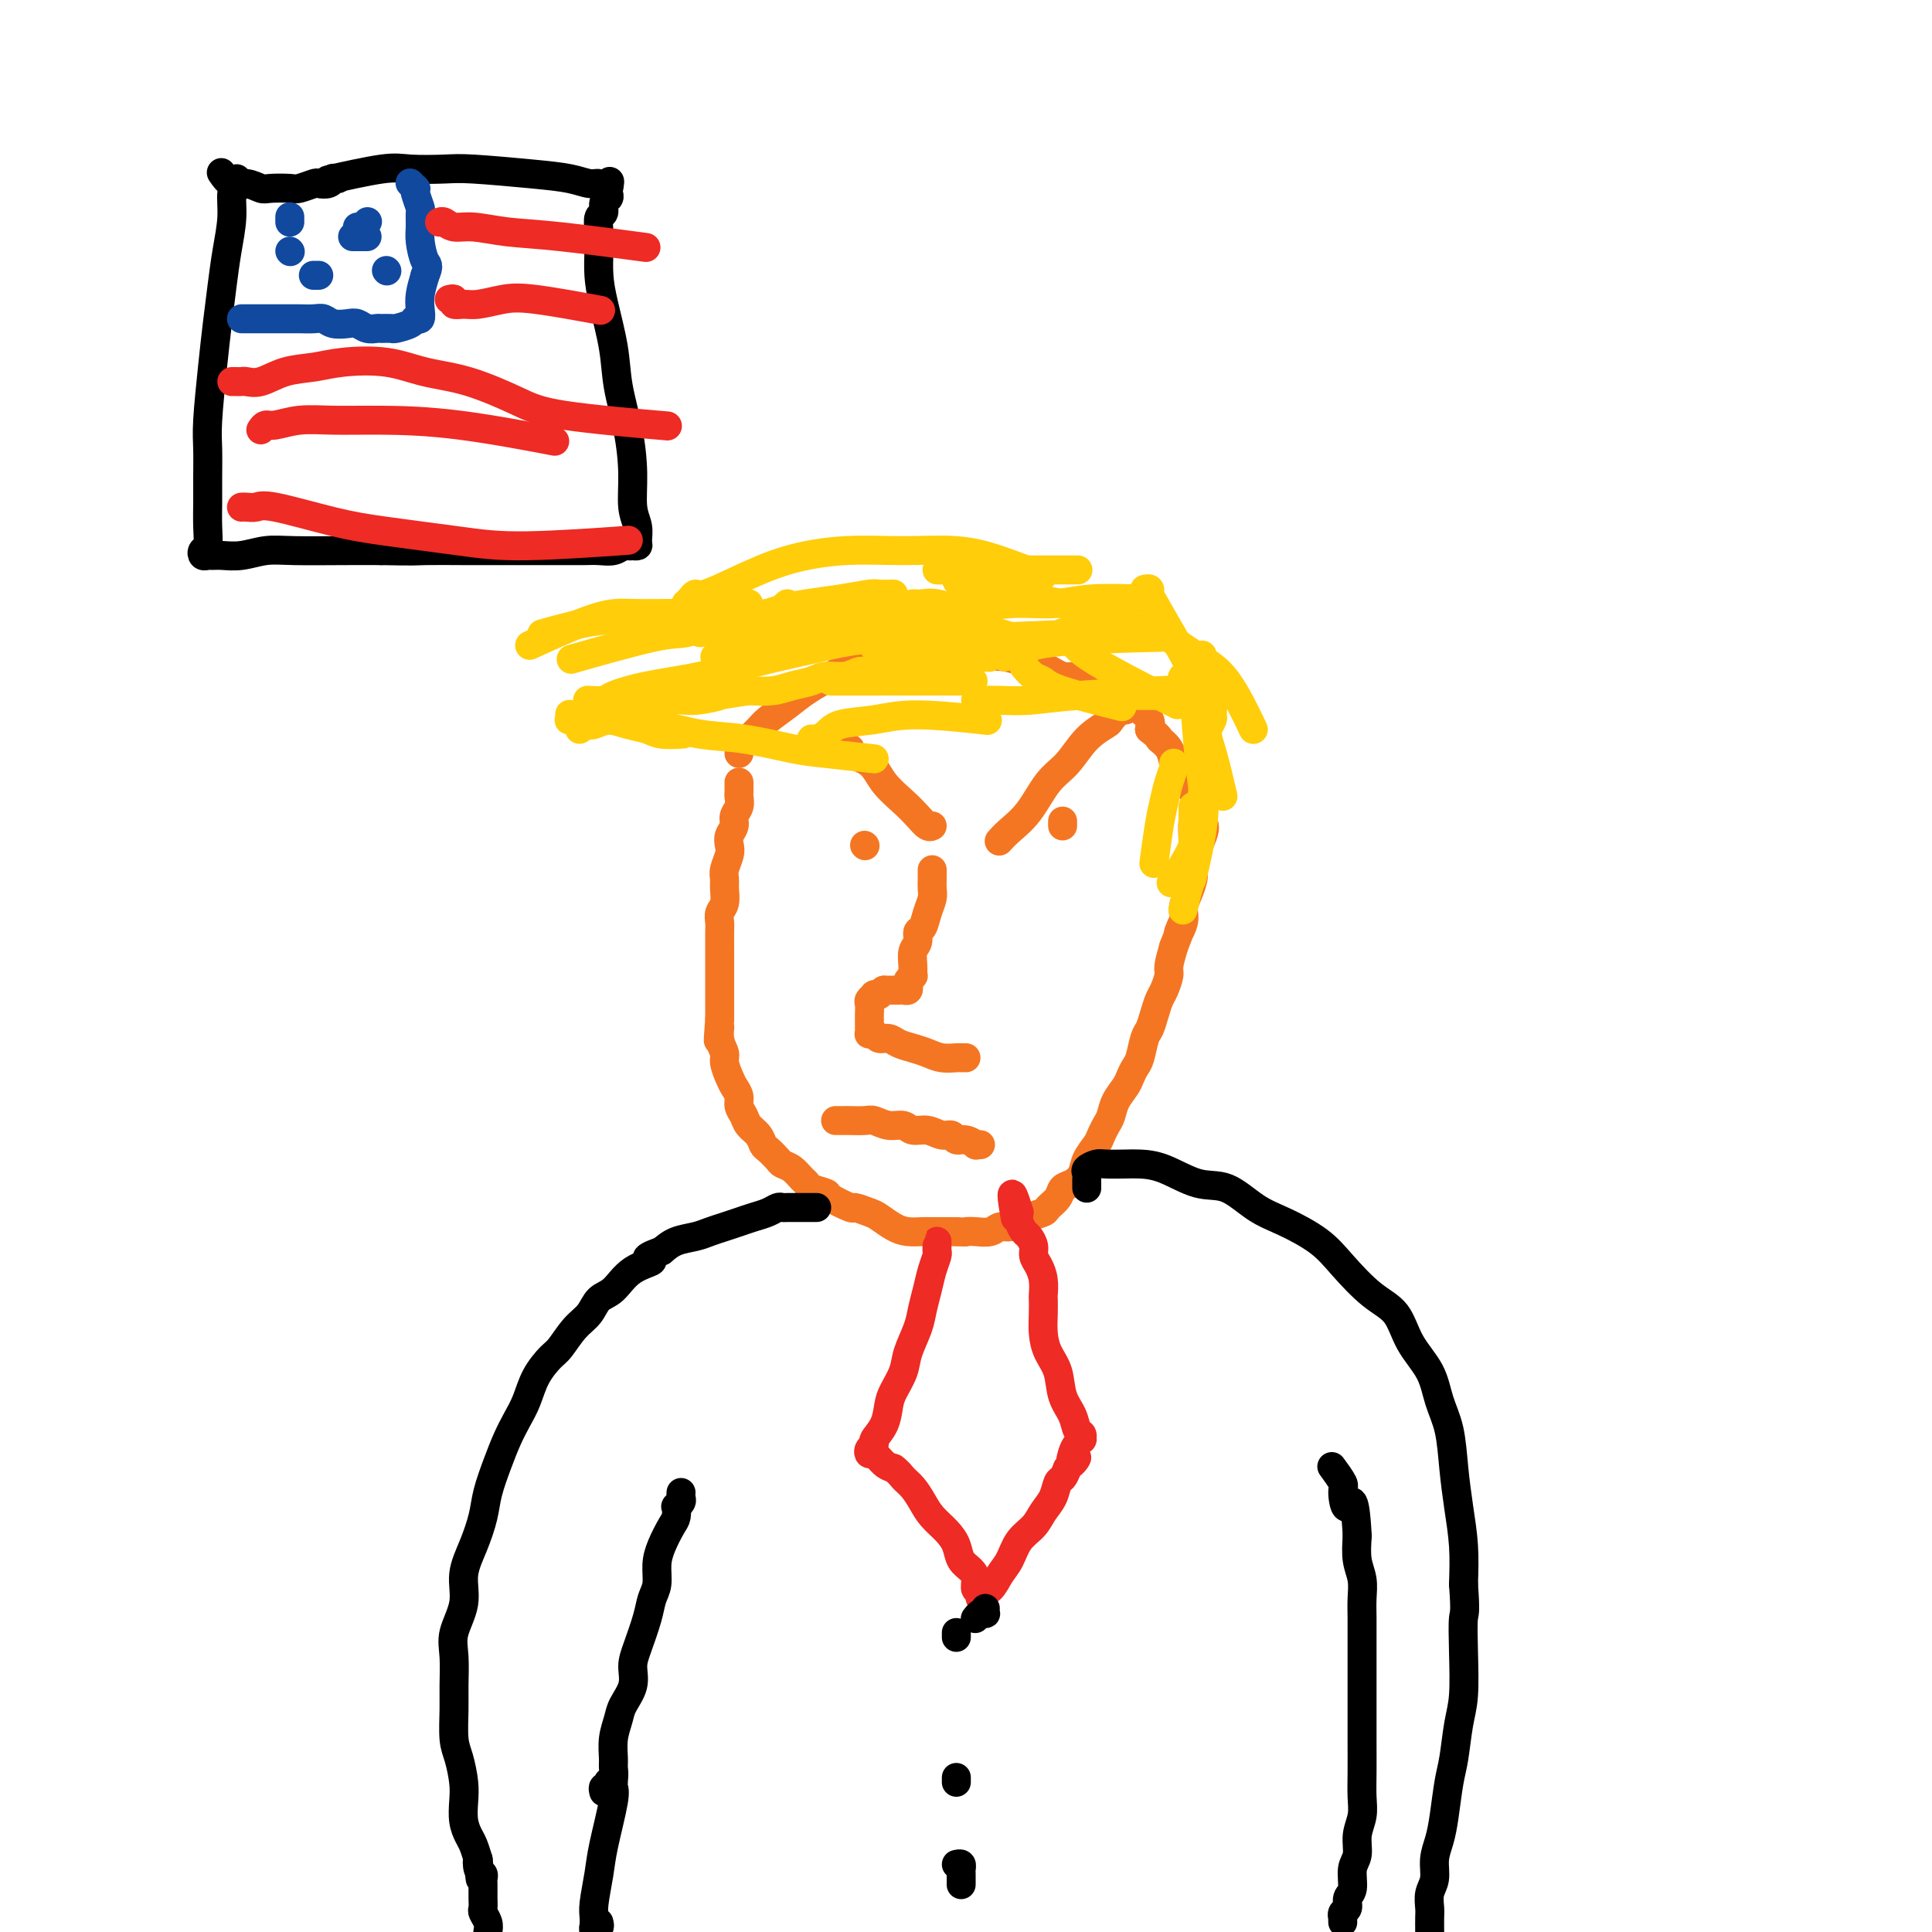 <svg viewBox='0 0 400 400' version='1.1' xmlns='http://www.w3.org/2000/svg' xmlns:xlink='http://www.w3.org/1999/xlink'><g fill='none' stroke='rgb(244,118,35)' stroke-width='6' stroke-linecap='round' stroke-linejoin='round'><path d='M153,163c0.000,-0.429 0.000,-0.858 0,-1c-0.000,-0.142 -0.000,0.003 0,0c0.000,-0.003 0.001,-0.152 0,0c-0.001,0.152 -0.004,0.607 0,1c0.004,0.393 0.016,0.724 0,1c-0.016,0.276 -0.061,0.497 0,1c0.061,0.503 0.226,1.290 0,2c-0.226,0.710 -0.844,1.344 -1,2c-0.156,0.656 0.151,1.334 0,2c-0.151,0.666 -0.758,1.319 -1,2c-0.242,0.681 -0.118,1.389 0,2c0.118,0.611 0.229,1.126 0,2c-0.229,0.874 -0.797,2.107 -1,3c-0.203,0.893 -0.040,1.447 0,2c0.040,0.553 -0.042,1.105 0,2c0.042,0.895 0.207,2.132 0,3c-0.207,0.868 -0.788,1.368 -1,2c-0.212,0.632 -0.057,1.395 0,2c0.057,0.605 0.015,1.053 0,2c-0.015,0.947 -0.004,2.392 0,3c0.004,0.608 0.001,0.378 0,1c-0.001,0.622 -0.000,2.095 0,3c0.000,0.905 0.000,1.243 0,2c-0.000,0.757 -0.000,1.935 0,3c0.000,1.065 0.000,2.019 0,3c-0.000,0.981 -0.000,1.991 0,3'/><path d='M149,211c-0.602,7.800 -0.106,3.301 0,2c0.106,-1.301 -0.179,0.596 0,2c0.179,1.404 0.823,2.316 1,3c0.177,0.684 -0.111,1.142 0,2c0.111,0.858 0.621,2.117 1,3c0.379,0.883 0.625,1.391 1,2c0.375,0.609 0.878,1.317 1,2c0.122,0.683 -0.136,1.339 0,2c0.136,0.661 0.665,1.328 1,2c0.335,0.672 0.475,1.350 1,2c0.525,0.650 1.435,1.274 2,2c0.565,0.726 0.784,1.556 1,2c0.216,0.444 0.429,0.504 1,1c0.571,0.496 1.502,1.428 2,2c0.498,0.572 0.565,0.783 1,1c0.435,0.217 1.238,0.440 2,1c0.762,0.560 1.482,1.458 2,2c0.518,0.542 0.833,0.727 1,1c0.167,0.273 0.186,0.632 1,1c0.814,0.368 2.424,0.743 3,1c0.576,0.257 0.117,0.397 1,1c0.883,0.603 3.107,1.671 4,2c0.893,0.329 0.454,-0.080 1,0c0.546,0.080 2.075,0.648 3,1c0.925,0.352 1.244,0.487 2,1c0.756,0.513 1.949,1.406 3,2c1.051,0.594 1.958,0.891 3,1c1.042,0.109 2.217,0.029 3,0c0.783,-0.029 1.172,-0.008 2,0c0.828,0.008 2.094,0.002 3,0c0.906,-0.002 1.453,-0.001 2,0'/><path d='M198,255c2.385,0.159 1.846,0.058 2,0c0.154,-0.058 1.000,-0.071 2,0c1.000,0.071 2.153,0.226 3,0c0.847,-0.226 1.386,-0.834 2,-1c0.614,-0.166 1.301,0.111 2,0c0.699,-0.111 1.410,-0.610 2,-1c0.590,-0.390 1.060,-0.672 2,-1c0.940,-0.328 2.348,-0.703 3,-1c0.652,-0.297 0.546,-0.516 1,-1c0.454,-0.484 1.469,-1.235 2,-2c0.531,-0.765 0.580,-1.546 1,-2c0.420,-0.454 1.212,-0.583 2,-1c0.788,-0.417 1.573,-1.123 2,-2c0.427,-0.877 0.496,-1.925 1,-3c0.504,-1.075 1.443,-2.178 2,-3c0.557,-0.822 0.730,-1.365 1,-2c0.270,-0.635 0.636,-1.363 1,-2c0.364,-0.637 0.728,-1.182 1,-2c0.272,-0.818 0.454,-1.908 1,-3c0.546,-1.092 1.456,-2.187 2,-3c0.544,-0.813 0.723,-1.344 1,-2c0.277,-0.656 0.651,-1.438 1,-2c0.349,-0.562 0.671,-0.903 1,-2c0.329,-1.097 0.665,-2.950 1,-4c0.335,-1.050 0.668,-1.297 1,-2c0.332,-0.703 0.663,-1.864 1,-3c0.337,-1.136 0.682,-2.249 1,-3c0.318,-0.751 0.611,-1.139 1,-2c0.389,-0.861 0.874,-2.193 1,-3c0.126,-0.807 -0.107,-1.088 0,-2c0.107,-0.912 0.553,-2.456 1,-4'/><path d='M243,196c3.102,-7.868 1.357,-4.038 1,-3c-0.357,1.038 0.675,-0.717 1,-2c0.325,-1.283 -0.057,-2.095 0,-3c0.057,-0.905 0.551,-1.903 1,-3c0.449,-1.097 0.852,-2.293 1,-3c0.148,-0.707 0.043,-0.927 0,-2c-0.043,-1.073 -0.022,-3.001 0,-4c0.022,-0.999 0.046,-1.069 0,-2c-0.046,-0.931 -0.163,-2.722 0,-4c0.163,-1.278 0.607,-2.041 1,-3c0.393,-0.959 0.734,-2.113 1,-3c0.266,-0.887 0.456,-1.508 0,-2c-0.456,-0.492 -1.559,-0.855 -2,-1c-0.441,-0.145 -0.221,-0.073 0,0'/><path d='M179,175c0.000,0.000 0.100,0.100 0.1,0.1'/><path d='M220,171c0.000,-0.417 0.000,-0.833 0,-1c0.000,-0.167 0.000,-0.083 0,0'/><path d='M193,181c0.000,-0.519 0.001,-1.038 0,-1c-0.001,0.038 -0.003,0.631 0,1c0.003,0.369 0.012,0.512 0,1c-0.012,0.488 -0.046,1.320 0,2c0.046,0.680 0.171,1.208 0,2c-0.171,0.792 -0.638,1.849 -1,3c-0.362,1.151 -0.619,2.394 -1,3c-0.381,0.606 -0.887,0.573 -1,1c-0.113,0.427 0.167,1.315 0,2c-0.167,0.685 -0.780,1.167 -1,2c-0.220,0.833 -0.045,2.016 0,3c0.045,0.984 -0.040,1.770 0,2c0.040,0.230 0.204,-0.096 0,0c-0.204,0.096 -0.775,0.614 -1,1c-0.225,0.386 -0.103,0.639 0,1c0.103,0.361 0.187,0.829 0,1c-0.187,0.171 -0.644,0.046 -1,0c-0.356,-0.046 -0.611,-0.012 -1,0c-0.389,0.012 -0.912,0.003 -1,0c-0.088,-0.003 0.261,-0.001 0,0c-0.261,0.001 -1.130,0.000 -2,0'/><path d='M183,205c-0.935,0.532 -0.772,0.863 -1,1c-0.228,0.137 -0.846,0.082 -1,0c-0.154,-0.082 0.155,-0.190 0,0c-0.155,0.190 -0.774,0.677 -1,1c-0.226,0.323 -0.061,0.482 0,1c0.061,0.518 0.016,1.395 0,2c-0.016,0.605 -0.004,0.936 0,1c0.004,0.064 0.000,-0.140 0,0c-0.000,0.140 0.003,0.625 0,1c-0.003,0.375 -0.013,0.640 0,1c0.013,0.360 0.048,0.814 0,1c-0.048,0.186 -0.179,0.105 0,0c0.179,-0.105 0.670,-0.235 1,0c0.330,0.235 0.500,0.836 1,1c0.500,0.164 1.330,-0.110 2,0c0.670,0.110 1.181,0.604 2,1c0.819,0.396 1.945,0.695 3,1c1.055,0.305 2.038,0.618 3,1c0.962,0.382 1.904,0.834 3,1c1.096,0.166 2.345,0.044 3,0c0.655,-0.044 0.715,-0.012 1,0c0.285,0.012 0.796,0.003 1,0c0.204,-0.003 0.102,-0.002 0,0'/><path d='M173,232c0.318,-0.001 0.637,-0.001 1,0c0.363,0.001 0.771,0.004 1,0c0.229,-0.004 0.278,-0.016 1,0c0.722,0.016 2.118,0.061 3,0c0.882,-0.061 1.250,-0.228 2,0c0.750,0.228 1.881,0.850 3,1c1.119,0.150 2.226,-0.171 3,0c0.774,0.171 1.215,0.834 2,1c0.785,0.166 1.915,-0.167 3,0c1.085,0.167 2.127,0.833 3,1c0.873,0.167 1.578,-0.166 2,0c0.422,0.166 0.562,0.829 1,1c0.438,0.171 1.175,-0.150 2,0c0.825,0.150 1.736,0.772 2,1c0.264,0.228 -0.121,0.061 0,0c0.121,-0.061 0.749,-0.018 1,0c0.251,0.018 0.126,0.009 0,0'/><path d='M176,155c-0.564,0.021 -1.128,0.042 -1,0c0.128,-0.042 0.947,-0.146 1,0c0.053,0.146 -0.659,0.542 0,1c0.659,0.458 2.691,0.978 4,2c1.309,1.022 1.896,2.547 3,4c1.104,1.453 2.727,2.834 4,4c1.273,1.166 2.197,2.117 3,3c0.803,0.883 1.485,1.699 2,2c0.515,0.301 0.861,0.086 1,0c0.139,-0.086 0.069,-0.043 0,0'/><path d='M234,146c-0.437,-0.128 -0.874,-0.257 -1,0c-0.126,0.257 0.059,0.899 0,1c-0.059,0.101 -0.364,-0.339 -1,0c-0.636,0.339 -1.604,1.456 -2,2c-0.396,0.544 -0.219,0.515 -1,1c-0.781,0.485 -2.520,1.484 -4,3c-1.480,1.516 -2.702,3.548 -4,5c-1.298,1.452 -2.674,2.323 -4,4c-1.326,1.677 -2.603,4.161 -4,6c-1.397,1.839 -2.915,3.034 -4,4c-1.085,0.966 -1.739,1.705 -2,2c-0.261,0.295 -0.131,0.148 0,0'/><path d='M153,156c0.026,-0.305 0.052,-0.610 0,-1c-0.052,-0.390 -0.181,-0.866 0,-1c0.181,-0.134 0.674,0.074 1,0c0.326,-0.074 0.487,-0.431 1,-1c0.513,-0.569 1.379,-1.349 2,-2c0.621,-0.651 0.997,-1.172 2,-2c1.003,-0.828 2.635,-1.962 4,-3c1.365,-1.038 2.465,-1.981 4,-3c1.535,-1.019 3.507,-2.116 5,-3c1.493,-0.884 2.508,-1.556 4,-2c1.492,-0.444 3.460,-0.660 5,-1c1.540,-0.340 2.652,-0.805 4,-1c1.348,-0.195 2.933,-0.119 4,0c1.067,0.119 1.614,0.280 3,0c1.386,-0.280 3.609,-1.000 5,-1c1.391,-0.000 1.950,0.720 3,1c1.050,0.280 2.591,0.121 4,0c1.409,-0.121 2.685,-0.205 4,0c1.315,0.205 2.670,0.699 4,1c1.330,0.301 2.636,0.410 4,1c1.364,0.590 2.787,1.663 4,2c1.213,0.337 2.215,-0.061 3,0c0.785,0.061 1.351,0.580 2,1c0.649,0.420 1.381,0.742 2,1c0.619,0.258 1.126,0.453 2,1c0.874,0.547 2.115,1.445 3,2c0.885,0.555 1.412,0.767 2,1c0.588,0.233 1.235,0.486 2,1c0.765,0.514 1.647,1.290 2,2c0.353,0.710 0.176,1.355 0,2'/><path d='M238,151c2.666,2.081 1.832,1.783 2,2c0.168,0.217 1.339,0.949 2,2c0.661,1.051 0.812,2.420 1,3c0.188,0.580 0.413,0.372 1,1c0.587,0.628 1.534,2.091 2,3c0.466,0.909 0.450,1.264 1,2c0.550,0.736 1.667,1.852 2,3c0.333,1.148 -0.117,2.328 0,3c0.117,0.672 0.801,0.835 0,3c-0.801,2.165 -3.086,6.333 -4,8c-0.914,1.667 -0.457,0.834 0,0'/></g>
<g fill='none' stroke='rgb(255,205,10)' stroke-width='6' stroke-linecap='round' stroke-linejoin='round'><path d='M206,135c-0.447,-0.113 -0.893,-0.226 -1,0c-0.107,0.226 0.126,0.793 0,1c-0.126,0.207 -0.610,0.056 -1,0c-0.390,-0.056 -0.686,-0.015 -1,0c-0.314,0.015 -0.647,0.004 -1,0c-0.353,-0.004 -0.727,-0.002 -1,0c-0.273,0.002 -0.444,0.004 -1,0c-0.556,-0.004 -1.496,-0.015 -2,0c-0.504,0.015 -0.572,0.057 -1,0c-0.428,-0.057 -1.217,-0.211 -2,0c-0.783,0.211 -1.561,0.788 -2,1c-0.439,0.212 -0.540,0.061 -1,0c-0.460,-0.061 -1.278,-0.032 -2,0c-0.722,0.032 -1.348,0.065 -2,0c-0.652,-0.065 -1.329,-0.229 -2,0c-0.671,0.229 -1.336,0.850 -2,1c-0.664,0.150 -1.325,-0.171 -2,0c-0.675,0.171 -1.362,0.833 -2,1c-0.638,0.167 -1.227,-0.163 -2,0c-0.773,0.163 -1.731,0.818 -3,1c-1.269,0.182 -2.848,-0.109 -4,0c-1.152,0.109 -1.876,0.617 -3,1c-1.124,0.383 -2.649,0.642 -4,1c-1.351,0.358 -2.529,0.817 -4,1c-1.471,0.183 -3.236,0.092 -5,0'/><path d='M155,143c-9.004,1.396 -6.013,0.886 -6,1c0.013,0.114 -2.951,0.854 -5,1c-2.049,0.146 -3.182,-0.301 -5,0c-1.818,0.301 -4.322,1.348 -6,2c-1.678,0.652 -2.530,0.907 -4,1c-1.470,0.093 -3.557,0.024 -5,0c-1.443,-0.024 -2.243,-0.003 -3,0c-0.757,0.003 -1.473,-0.013 -2,0c-0.527,0.013 -0.867,0.056 -1,0c-0.133,-0.056 -0.059,-0.211 0,0c0.059,0.211 0.105,0.788 0,1c-0.105,0.212 -0.360,0.060 0,0c0.360,-0.060 1.335,-0.027 2,0c0.665,0.027 1.019,0.050 2,0c0.981,-0.050 2.589,-0.171 4,0c1.411,0.171 2.624,0.634 4,1c1.376,0.366 2.915,0.634 4,1c1.085,0.366 1.715,0.829 3,1c1.285,0.171 3.224,0.049 4,0c0.776,-0.049 0.388,-0.024 0,0'/><path d='M120,151c-0.070,-0.413 -0.139,-0.827 0,-1c0.139,-0.173 0.488,-0.106 1,0c0.512,0.106 1.188,0.251 2,0c0.812,-0.251 1.760,-0.898 4,-1c2.240,-0.102 5.773,0.339 9,1c3.227,0.661 6.148,1.540 9,2c2.852,0.460 5.634,0.502 9,1c3.366,0.498 7.315,1.453 10,2c2.685,0.547 4.108,0.686 7,1c2.892,0.314 7.255,0.804 9,1c1.745,0.196 0.873,0.098 0,0'/><path d='M122,145c-0.317,-0.017 -0.635,-0.034 0,0c0.635,0.034 2.221,0.120 3,0c0.779,-0.120 0.750,-0.444 2,-1c1.250,-0.556 3.777,-1.343 7,-2c3.223,-0.657 7.140,-1.185 11,-2c3.860,-0.815 7.661,-1.917 12,-3c4.339,-1.083 9.215,-2.146 13,-3c3.785,-0.854 6.481,-1.499 13,-2c6.519,-0.501 16.863,-0.857 21,-1c4.137,-0.143 2.069,-0.071 0,0'/><path d='M145,131c0.347,-0.446 0.694,-0.893 1,-1c0.306,-0.107 0.572,0.125 1,0c0.428,-0.125 1.017,-0.609 2,-1c0.983,-0.391 2.360,-0.690 4,-1c1.640,-0.310 3.541,-0.632 6,-1c2.459,-0.368 5.474,-0.781 10,-1c4.526,-0.219 10.564,-0.244 15,0c4.436,0.244 7.271,0.758 12,2c4.729,1.242 11.351,3.212 14,4c2.649,0.788 1.324,0.394 0,0'/><path d='M181,134c1.497,-0.024 2.994,-0.049 4,0c1.006,0.049 1.521,0.171 3,0c1.479,-0.171 3.922,-0.633 6,-1c2.078,-0.367 3.790,-0.637 11,-1c7.210,-0.363 19.917,-0.818 25,-1c5.083,-0.182 2.541,-0.091 0,0'/><path d='M202,145c0.643,0.006 1.285,0.012 2,0c0.715,-0.012 1.501,-0.042 3,0c1.499,0.042 3.711,0.156 6,0c2.289,-0.156 4.655,-0.580 10,-1c5.345,-0.420 13.670,-0.834 17,-1c3.330,-0.166 1.665,-0.083 0,0'/><path d='M231,144c2.067,0.000 4.133,0.000 7,0c2.867,0.000 6.533,0.000 8,0c1.467,0.000 0.733,0.000 0,0'/><path d='M208,136c0.249,-0.475 0.498,-0.951 1,-1c0.502,-0.049 1.258,0.327 2,0c0.742,-0.327 1.469,-1.357 7,-2c5.531,-0.643 15.866,-0.898 20,-1c4.134,-0.102 2.067,-0.051 0,0'/><path d='M172,141c0.711,0.000 1.422,0.000 2,0c0.578,0.000 1.022,0.000 2,0c0.978,0.000 2.489,0.000 4,0c1.511,0.000 3.022,-0.000 7,0c3.978,0.000 10.422,0.000 13,0c2.578,0.000 1.289,0.000 0,0'/><path d='M168,153c0.242,0.058 0.485,0.116 1,0c0.515,-0.116 1.303,-0.406 2,-1c0.697,-0.594 1.303,-1.494 3,-2c1.697,-0.506 4.486,-0.620 7,-1c2.514,-0.380 4.754,-1.025 9,-1c4.246,0.025 10.499,0.722 13,1c2.501,0.278 1.251,0.139 0,0'/><path d='M148,136c0.352,-0.327 0.703,-0.655 1,-1c0.297,-0.345 0.538,-0.709 1,-1c0.462,-0.291 1.145,-0.509 3,-1c1.855,-0.491 4.884,-1.256 8,-2c3.116,-0.744 6.320,-1.467 10,-2c3.680,-0.533 7.837,-0.874 12,-1c4.163,-0.126 8.332,-0.036 10,0c1.668,0.036 0.834,0.018 0,0'/><path d='M142,125c0.329,-0.293 0.659,-0.585 1,-1c0.341,-0.415 0.694,-0.952 1,-1c0.306,-0.048 0.566,0.394 2,0c1.434,-0.394 4.043,-1.623 7,-3c2.957,-1.377 6.261,-2.900 10,-4c3.739,-1.100 7.914,-1.776 12,-2c4.086,-0.224 8.084,0.003 12,0c3.916,-0.003 7.751,-0.238 11,0c3.249,0.238 5.913,0.949 9,2c3.087,1.051 6.596,2.443 8,3c1.404,0.557 0.702,0.278 0,0'/><path d='M189,125c0.631,0.039 1.262,0.078 2,0c0.738,-0.078 1.585,-0.273 3,0c1.415,0.273 3.400,1.016 6,1c2.600,-0.016 5.815,-0.789 9,-1c3.185,-0.211 6.338,0.139 9,0c2.662,-0.139 4.832,-0.768 8,-1c3.168,-0.232 7.334,-0.066 9,0c1.666,0.066 0.833,0.033 0,0'/><path d='M163,125c-0.347,0.302 -0.694,0.605 -1,1c-0.306,0.395 -0.571,0.884 -1,1c-0.429,0.116 -1.023,-0.141 -2,0c-0.977,0.141 -2.338,0.680 -4,1c-1.662,0.320 -3.625,0.423 -6,1c-2.375,0.577 -5.162,1.629 -7,2c-1.838,0.371 -2.726,0.061 -7,1c-4.274,0.939 -11.936,3.125 -15,4c-3.064,0.875 -1.532,0.437 0,0'/><path d='M162,129c-0.284,0.083 -0.568,0.166 -1,0c-0.432,-0.166 -1.013,-0.580 -2,-1c-0.987,-0.420 -2.380,-0.846 -4,-1c-1.620,-0.154 -3.466,-0.037 -6,0c-2.534,0.037 -5.756,-0.007 -9,0c-3.244,0.007 -6.509,0.064 -9,0c-2.491,-0.064 -4.209,-0.248 -8,1c-3.791,1.248 -9.655,3.928 -12,5c-2.345,1.072 -1.173,0.536 0,0'/><path d='M155,125c-0.301,-0.081 -0.602,-0.162 -1,0c-0.398,0.162 -0.892,0.567 -2,1c-1.108,0.433 -2.831,0.894 -5,1c-2.169,0.106 -4.786,-0.143 -8,0c-3.214,0.143 -7.027,0.677 -10,1c-2.973,0.323 -5.108,0.433 -8,1c-2.892,0.567 -6.541,1.591 -8,2c-1.459,0.409 -0.730,0.205 0,0'/><path d='M185,123c-1.178,0.024 -2.357,0.049 -3,0c-0.643,-0.049 -0.752,-0.170 -2,0c-1.248,0.170 -3.636,0.631 -6,1c-2.364,0.369 -4.706,0.645 -7,1c-2.294,0.355 -4.541,0.788 -8,2c-3.459,1.212 -8.131,3.203 -10,4c-1.869,0.797 -0.934,0.398 0,0'/><path d='M194,118c1.121,0.000 2.243,0.000 3,0c0.757,0.000 1.150,-0.000 2,0c0.850,0.000 2.156,-0.000 4,0c1.844,0.000 4.227,0.000 8,0c3.773,0.000 8.935,0.000 11,0c2.065,0.000 1.032,0.000 0,0'/><path d='M198,119c-0.047,0.340 -0.093,0.680 0,1c0.093,0.320 0.326,0.619 1,1c0.674,0.381 1.789,0.844 3,1c1.211,0.156 2.518,0.003 8,1c5.482,0.997 15.138,3.142 19,4c3.862,0.858 1.931,0.429 0,0'/><path d='M212,138c0.652,0.769 1.305,1.537 2,2c0.695,0.463 1.434,0.619 2,1c0.566,0.381 0.960,0.987 4,2c3.040,1.013 8.726,2.432 11,3c2.274,0.568 1.137,0.284 0,0'/><path d='M220,131c-0.195,0.367 -0.389,0.734 0,1c0.389,0.266 1.362,0.432 2,1c0.638,0.568 0.941,1.537 5,4c4.059,2.463 11.874,6.418 15,8c3.126,1.582 1.563,0.791 0,0'/><path d='M234,129c0.166,0.457 0.331,0.913 1,1c0.669,0.087 1.840,-0.196 3,0c1.160,0.196 2.308,0.870 4,2c1.692,1.130 3.928,2.715 6,4c2.072,1.285 3.981,2.269 6,5c2.019,2.731 4.148,7.209 5,9c0.852,1.791 0.426,0.896 0,0'/><path d='M237,122c0.428,-0.097 0.856,-0.193 1,0c0.144,0.193 0.002,0.676 0,1c-0.002,0.324 0.134,0.490 1,2c0.866,1.510 2.460,4.364 4,7c1.540,2.636 3.026,5.054 4,8c0.974,2.946 1.436,6.418 2,9c0.564,2.582 1.229,4.272 2,7c0.771,2.728 1.649,6.494 2,8c0.351,1.506 0.176,0.753 0,0'/><path d='M245,140c-0.203,0.181 -0.406,0.363 0,1c0.406,0.637 1.422,1.731 2,4c0.578,2.269 0.718,5.713 1,9c0.282,3.287 0.704,6.417 1,9c0.296,2.583 0.464,4.618 0,8c-0.464,3.382 -1.561,8.109 -2,10c-0.439,1.891 -0.219,0.945 0,0'/><path d='M249,164c-0.278,1.416 -0.555,2.833 -1,4c-0.445,1.167 -1.057,2.086 -1,3c0.057,0.914 0.785,1.823 0,4c-0.785,2.177 -3.081,5.622 -4,7c-0.919,1.378 -0.459,0.689 0,0'/><path d='M243,158c0.089,0.179 0.178,0.357 0,1c-0.178,0.643 -0.622,1.750 -1,3c-0.378,1.250 -0.689,2.644 -1,4c-0.311,1.356 -0.622,2.673 -1,5c-0.378,2.327 -0.822,5.665 -1,7c-0.178,1.335 -0.089,0.668 0,0'/><path d='M247,167c0.006,1.901 0.012,3.803 0,5c-0.012,1.197 -0.042,1.691 0,3c0.042,1.309 0.156,3.433 0,5c-0.156,1.567 -0.580,2.576 -1,4c-0.420,1.424 -0.834,3.264 -1,4c-0.166,0.736 -0.083,0.368 0,0'/><path d='M250,152c-0.115,-0.211 -0.230,-0.421 0,-1c0.230,-0.579 0.804,-1.525 1,-2c0.196,-0.475 0.014,-0.478 0,-1c-0.014,-0.522 0.141,-1.563 0,-3c-0.141,-1.437 -0.576,-3.272 -1,-5c-0.424,-1.728 -0.835,-3.351 -1,-4c-0.165,-0.649 -0.082,-0.325 0,0'/></g>
<g fill='none' stroke='rgb(0,0,0)' stroke-width='6' stroke-linecap='round' stroke-linejoin='round'><path d='M169,250c0.081,0.000 0.162,0.000 0,0c-0.162,-0.000 -0.568,-0.000 -1,0c-0.432,0.000 -0.889,0.000 -1,0c-0.111,-0.000 0.125,-0.000 0,0c-0.125,0.000 -0.611,0.000 -1,0c-0.389,-0.000 -0.681,-0.001 -1,0c-0.319,0.001 -0.665,0.003 -1,0c-0.335,-0.003 -0.659,-0.012 -1,0c-0.341,0.012 -0.699,0.045 -1,0c-0.301,-0.045 -0.545,-0.167 -1,0c-0.455,0.167 -1.122,0.622 -2,1c-0.878,0.378 -1.966,0.679 -3,1c-1.034,0.321 -2.013,0.663 -3,1c-0.987,0.337 -1.983,0.671 -3,1c-1.017,0.329 -2.056,0.655 -3,1c-0.944,0.345 -1.793,0.708 -3,1c-1.207,0.292 -2.774,0.512 -4,1c-1.226,0.488 -2.113,1.244 -3,2'/><path d='M137,259c-5.214,1.783 -2.250,1.741 -2,2c0.250,0.259 -2.215,0.819 -4,2c-1.785,1.181 -2.891,2.982 -4,4c-1.109,1.018 -2.221,1.255 -3,2c-0.779,0.745 -1.224,2.000 -2,3c-0.776,1.000 -1.885,1.744 -3,3c-1.115,1.256 -2.238,3.024 -3,4c-0.762,0.976 -1.163,1.159 -2,2c-0.837,0.841 -2.111,2.341 -3,4c-0.889,1.659 -1.394,3.479 -2,5c-0.606,1.521 -1.313,2.744 -2,4c-0.687,1.256 -1.352,2.547 -2,4c-0.648,1.453 -1.278,3.069 -2,5c-0.722,1.931 -1.536,4.177 -2,6c-0.464,1.823 -0.577,3.222 -1,5c-0.423,1.778 -1.157,3.937 -2,6c-0.843,2.063 -1.795,4.032 -2,6c-0.205,1.968 0.338,3.935 0,6c-0.338,2.065 -1.555,4.230 -2,6c-0.445,1.770 -0.116,3.147 0,5c0.116,1.853 0.021,4.183 0,6c-0.021,1.817 0.033,3.122 0,5c-0.033,1.878 -0.153,4.330 0,6c0.153,1.670 0.580,2.559 1,4c0.420,1.441 0.834,3.435 1,5c0.166,1.565 0.086,2.701 0,4c-0.086,1.299 -0.178,2.761 0,4c0.178,1.239 0.625,2.257 1,3c0.375,0.743 0.679,1.212 1,2c0.321,0.788 0.661,1.894 1,3'/><path d='M99,385c0.790,7.449 0.264,2.573 0,1c-0.264,-1.573 -0.267,0.157 0,1c0.267,0.843 0.804,0.799 1,1c0.196,0.201 0.053,0.648 0,1c-0.053,0.352 -0.014,0.609 0,1c0.014,0.391 0.003,0.916 0,1c-0.003,0.084 0.003,-0.273 0,0c-0.003,0.273 -0.015,1.175 0,2c0.015,0.825 0.055,1.572 0,2c-0.055,0.428 -0.207,0.538 0,1c0.207,0.462 0.773,1.275 1,2c0.227,0.725 0.113,1.363 0,2'/><path d='M225,246c0.004,-0.334 0.007,-0.668 0,-1c-0.007,-0.332 -0.026,-0.663 0,-1c0.026,-0.337 0.097,-0.679 0,-1c-0.097,-0.321 -0.362,-0.622 0,-1c0.362,-0.378 1.350,-0.833 2,-1c0.650,-0.167 0.963,-0.048 2,0c1.037,0.048 2.800,0.023 4,0c1.200,-0.023 1.839,-0.046 3,0c1.161,0.046 2.846,0.160 5,1c2.154,0.840 4.778,2.404 7,3c2.222,0.596 4.042,0.222 6,1c1.958,0.778 4.056,2.708 6,4c1.944,1.292 3.735,1.946 6,3c2.265,1.054 5.003,2.507 7,4c1.997,1.493 3.253,3.027 5,5c1.747,1.973 3.987,4.386 6,6c2.013,1.614 3.800,2.431 5,4c1.200,1.569 1.813,3.890 3,6c1.187,2.110 2.948,4.007 4,6c1.052,1.993 1.396,4.081 2,6c0.604,1.919 1.468,3.669 2,6c0.532,2.331 0.730,5.243 1,8c0.270,2.757 0.611,5.358 1,8c0.389,2.642 0.825,5.326 1,8c0.175,2.674 0.087,5.337 0,8'/><path d='M303,328c0.468,6.238 0.136,5.834 0,7c-0.136,1.166 -0.078,3.901 0,7c0.078,3.099 0.176,6.562 0,9c-0.176,2.438 -0.624,3.853 -1,6c-0.376,2.147 -0.679,5.028 -1,7c-0.321,1.972 -0.659,3.035 -1,5c-0.341,1.965 -0.684,4.833 -1,7c-0.316,2.167 -0.607,3.634 -1,5c-0.393,1.366 -0.890,2.630 -1,4c-0.110,1.370 0.167,2.845 0,4c-0.167,1.155 -0.777,1.990 -1,3c-0.223,1.010 -0.060,2.195 0,3c0.060,0.805 0.017,1.230 0,2c-0.017,0.770 -0.009,1.885 0,3'/></g>
<g fill='none' stroke='rgb(238,43,36)' stroke-width='6' stroke-linecap='round' stroke-linejoin='round'><path d='M194,259c0.000,-0.286 0.001,-0.573 0,-1c-0.001,-0.427 -0.003,-0.996 0,-1c0.003,-0.004 0.012,0.557 0,1c-0.012,0.443 -0.045,0.768 0,1c0.045,0.232 0.168,0.371 0,1c-0.168,0.629 -0.626,1.750 -1,3c-0.374,1.250 -0.662,2.630 -1,4c-0.338,1.370 -0.724,2.730 -1,4c-0.276,1.270 -0.441,2.450 -1,4c-0.559,1.550 -1.510,3.471 -2,5c-0.490,1.529 -0.517,2.665 -1,4c-0.483,1.335 -1.421,2.869 -2,4c-0.579,1.131 -0.800,1.861 -1,3c-0.200,1.139 -0.380,2.688 -1,4c-0.620,1.312 -1.681,2.388 -2,3c-0.319,0.612 0.102,0.759 0,1c-0.102,0.241 -0.729,0.576 -1,1c-0.271,0.424 -0.186,0.938 0,1c0.186,0.062 0.473,-0.330 1,0c0.527,0.330 1.293,1.380 2,2c0.707,0.620 1.353,0.810 2,1'/><path d='M185,304c1.132,0.834 1.461,1.420 2,2c0.539,0.580 1.286,1.155 2,2c0.714,0.845 1.395,1.959 2,3c0.605,1.041 1.135,2.008 2,3c0.865,0.992 2.064,2.008 3,3c0.936,0.992 1.609,1.958 2,3c0.391,1.042 0.501,2.159 1,3c0.499,0.841 1.387,1.405 2,2c0.613,0.595 0.949,1.222 1,2c0.051,0.778 -0.184,1.708 0,2c0.184,0.292 0.787,-0.052 1,0c0.213,0.052 0.035,0.502 0,1c-0.035,0.498 0.074,1.043 0,1c-0.074,-0.043 -0.330,-0.676 0,-1c0.330,-0.324 1.247,-0.341 2,-1c0.753,-0.659 1.342,-1.961 2,-3c0.658,-1.039 1.384,-1.814 2,-3c0.616,-1.186 1.121,-2.784 2,-4c0.879,-1.216 2.134,-2.051 3,-3c0.866,-0.949 1.345,-2.011 2,-3c0.655,-0.989 1.485,-1.904 2,-3c0.515,-1.096 0.716,-2.372 1,-3c0.284,-0.628 0.653,-0.608 1,-1c0.347,-0.392 0.674,-1.196 1,-2'/><path d='M221,304c3.178,-4.001 1.622,-1.502 1,-1c-0.622,0.502 -0.309,-0.993 0,-2c0.309,-1.007 0.616,-1.525 1,-2c0.384,-0.475 0.847,-0.906 1,-1c0.153,-0.094 -0.005,0.150 0,0c0.005,-0.150 0.171,-0.693 0,-1c-0.171,-0.307 -0.679,-0.378 -1,-1c-0.321,-0.622 -0.454,-1.797 -1,-3c-0.546,-1.203 -1.505,-2.436 -2,-4c-0.495,-1.564 -0.525,-3.460 -1,-5c-0.475,-1.540 -1.395,-2.726 -2,-4c-0.605,-1.274 -0.893,-2.637 -1,-4c-0.107,-1.363 -0.031,-2.725 0,-4c0.031,-1.275 0.018,-2.463 0,-3c-0.018,-0.537 -0.043,-0.423 0,-1c0.043,-0.577 0.152,-1.846 0,-3c-0.152,-1.154 -0.565,-2.192 -1,-3c-0.435,-0.808 -0.891,-1.385 -1,-2c-0.109,-0.615 0.128,-1.267 0,-2c-0.128,-0.733 -0.622,-1.547 -1,-2c-0.378,-0.453 -0.640,-0.545 -1,-1c-0.360,-0.455 -0.817,-1.273 -1,-2c-0.183,-0.727 -0.091,-1.364 0,-2'/><path d='M211,251c-2.244,-7.311 -1.356,-2.089 -1,0c0.356,2.089 0.178,1.044 0,0'/></g>
<g fill='none' stroke='rgb(0,0,0)' stroke-width='6' stroke-linecap='round' stroke-linejoin='round'><path d='M124,398c0.111,0.444 0.222,0.889 0,1c-0.222,0.111 -0.778,-0.111 -1,0c-0.222,0.111 -0.111,0.556 0,1'/><path d='M123,399c-0.007,0.176 -0.014,0.352 0,0c0.014,-0.352 0.050,-1.232 0,-2c-0.050,-0.768 -0.185,-1.424 0,-3c0.185,-1.576 0.691,-4.071 1,-6c0.309,-1.929 0.423,-3.291 1,-6c0.577,-2.709 1.619,-6.765 2,-9c0.381,-2.235 0.102,-2.651 0,-3c-0.102,-0.349 -0.028,-0.632 0,-1c0.028,-0.368 0.008,-0.819 0,-1c-0.008,-0.181 -0.004,-0.090 0,0'/><path d='M278,398c-0.009,-0.449 -0.018,-0.897 0,-1c0.018,-0.103 0.061,0.140 0,0c-0.061,-0.140 -0.228,-0.663 0,-1c0.228,-0.337 0.850,-0.487 1,-1c0.150,-0.513 -0.171,-1.389 0,-2c0.171,-0.611 0.834,-0.957 1,-2c0.166,-1.043 -0.166,-2.785 0,-4c0.166,-1.215 0.829,-1.904 1,-3c0.171,-1.096 -0.150,-2.598 0,-4c0.150,-1.402 0.772,-2.706 1,-4c0.228,-1.294 0.061,-2.580 0,-4c-0.061,-1.420 -0.016,-2.973 0,-5c0.016,-2.027 0.004,-4.529 0,-6c-0.004,-1.471 -0.001,-1.911 0,-3c0.001,-1.089 0.000,-2.825 0,-4c-0.000,-1.175 -0.000,-1.787 0,-3c0.000,-1.213 0.001,-3.027 0,-5c-0.001,-1.973 -0.004,-4.105 0,-6c0.004,-1.895 0.015,-3.552 0,-5c-0.015,-1.448 -0.056,-2.687 0,-4c0.056,-1.313 0.207,-2.700 0,-4c-0.207,-1.300 -0.774,-2.514 -1,-4c-0.226,-1.486 -0.113,-3.243 0,-5'/><path d='M281,318c-0.538,-10.169 -1.385,-6.592 -2,-6c-0.615,0.592 -1.000,-1.800 -1,-3c0.000,-1.200 0.385,-1.208 0,-2c-0.385,-0.792 -1.538,-2.369 -2,-3c-0.462,-0.631 -0.231,-0.315 0,0'/><path d='M125,371c-0.111,-0.454 -0.222,-0.908 0,-1c0.222,-0.092 0.777,0.179 1,0c0.223,-0.179 0.112,-0.809 0,-1c-0.112,-0.191 -0.227,0.056 0,0c0.227,-0.056 0.796,-0.417 1,-1c0.204,-0.583 0.042,-1.390 0,-2c-0.042,-0.610 0.035,-1.023 0,-2c-0.035,-0.977 -0.182,-2.519 0,-4c0.182,-1.481 0.692,-2.900 1,-4c0.308,-1.100 0.415,-1.879 1,-3c0.585,-1.121 1.648,-2.583 2,-4c0.352,-1.417 -0.007,-2.791 0,-4c0.007,-1.209 0.380,-2.255 1,-4c0.620,-1.745 1.489,-4.188 2,-6c0.511,-1.812 0.665,-2.993 1,-4c0.335,-1.007 0.850,-1.841 1,-3c0.150,-1.159 -0.065,-2.644 0,-4c0.065,-1.356 0.409,-2.583 1,-4c0.591,-1.417 1.430,-3.024 2,-4c0.570,-0.976 0.871,-1.322 1,-2c0.129,-0.678 0.087,-1.688 0,-2c-0.087,-0.312 -0.220,0.074 0,0c0.220,-0.074 0.791,-0.607 1,-1c0.209,-0.393 0.056,-0.644 0,-1c-0.056,-0.356 -0.016,-0.816 0,-1c0.016,-0.184 0.008,-0.092 0,0'/><path d='M49,37c-0.032,0.311 -0.064,0.622 0,1c0.064,0.378 0.224,0.821 0,1c-0.224,0.179 -0.834,0.092 -1,1c-0.166,0.908 0.110,2.810 0,5c-0.110,2.190 -0.608,4.669 -1,7c-0.392,2.331 -0.679,4.516 -1,7c-0.321,2.484 -0.674,5.269 -1,8c-0.326,2.731 -0.623,5.408 -1,9c-0.377,3.592 -0.833,8.098 -1,11c-0.167,2.902 -0.044,4.200 0,6c0.044,1.800 0.008,4.103 0,6c-0.008,1.897 0.011,3.388 0,5c-0.011,1.612 -0.052,3.346 0,5c0.052,1.654 0.199,3.228 0,4c-0.199,0.772 -0.742,0.743 -1,1c-0.258,0.257 -0.230,0.802 0,1c0.230,0.198 0.661,0.049 1,0c0.339,-0.049 0.585,0.001 1,0c0.415,-0.001 1.000,-0.053 2,0c1.000,0.053 2.414,0.210 4,0c1.586,-0.210 3.343,-0.788 5,-1c1.657,-0.212 3.215,-0.057 6,0c2.785,0.057 6.796,0.016 10,0c3.204,-0.016 5.602,-0.008 8,0'/><path d='M79,114c7.198,0.155 7.195,0.041 9,0c1.805,-0.041 5.420,-0.011 8,0c2.580,0.011 4.126,0.003 6,0c1.874,-0.003 4.076,-0.001 6,0c1.924,0.001 3.569,0.001 5,0c1.431,-0.001 2.649,-0.004 4,0c1.351,0.004 2.834,0.015 4,0c1.166,-0.015 2.015,-0.057 3,0c0.985,0.057 2.105,0.211 3,0c0.895,-0.211 1.564,-0.788 2,-1c0.436,-0.212 0.638,-0.058 1,0c0.362,0.058 0.883,0.021 1,0c0.117,-0.021 -0.169,-0.026 0,0c0.169,0.026 0.792,0.082 1,0c0.208,-0.082 0.001,-0.304 0,-1c-0.001,-0.696 0.203,-1.867 0,-3c-0.203,-1.133 -0.813,-2.227 -1,-4c-0.187,-1.773 0.048,-4.223 0,-7c-0.048,-2.777 -0.381,-5.879 -1,-9c-0.619,-3.121 -1.525,-6.260 -2,-9c-0.475,-2.740 -0.519,-5.082 -1,-8c-0.481,-2.918 -1.398,-6.411 -2,-9c-0.602,-2.589 -0.889,-4.275 -1,-6c-0.111,-1.725 -0.045,-3.488 0,-5c0.045,-1.512 0.068,-2.772 0,-4c-0.068,-1.228 -0.229,-2.423 0,-3c0.229,-0.577 0.846,-0.536 1,-1c0.154,-0.464 -0.155,-1.434 0,-2c0.155,-0.566 0.772,-0.729 1,-1c0.228,-0.271 0.065,-0.649 0,-1c-0.065,-0.351 -0.033,-0.676 0,-1'/><path d='M126,39c0.359,-2.802 0.258,-0.806 0,0c-0.258,0.806 -0.673,0.424 -1,0c-0.327,-0.424 -0.566,-0.888 -1,-1c-0.434,-0.112 -1.064,0.127 -2,0c-0.936,-0.127 -2.179,-0.622 -4,-1c-1.821,-0.378 -4.220,-0.639 -8,-1c-3.780,-0.361 -8.941,-0.821 -12,-1c-3.059,-0.179 -4.016,-0.075 -6,0c-1.984,0.075 -4.996,0.123 -7,0c-2.004,-0.123 -3.001,-0.418 -6,0c-2.999,0.418 -8.000,1.548 -10,2c-2.000,0.452 -1.000,0.226 0,0'/><path d='M70,37c-0.437,0.030 -0.875,0.060 -1,0c-0.125,-0.060 0.061,-0.208 0,0c-0.061,0.208 -0.370,0.774 -1,1c-0.630,0.226 -1.580,0.113 -2,0c-0.420,-0.113 -0.310,-0.225 -1,0c-0.690,0.225 -2.180,0.788 -3,1c-0.820,0.212 -0.972,0.073 -2,0c-1.028,-0.073 -2.934,-0.079 -4,0c-1.066,0.079 -1.291,0.245 -2,0c-0.709,-0.245 -1.901,-0.901 -3,-1c-1.099,-0.099 -2.103,0.358 -3,0c-0.897,-0.358 -1.685,-1.531 -2,-2c-0.315,-0.469 -0.158,-0.235 0,0'/></g>
<g fill='none' stroke='rgb(17,73,159)' stroke-width='6' stroke-linecap='round' stroke-linejoin='round'><path d='M51,66c-0.540,0.000 -1.081,0.000 -1,0c0.081,-0.000 0.782,-0.000 1,0c0.218,0.000 -0.047,0.000 0,0c0.047,-0.000 0.406,-0.000 1,0c0.594,0.000 1.423,0.000 2,0c0.577,-0.000 0.903,-0.001 2,0c1.097,0.001 2.964,0.004 4,0c1.036,-0.004 1.240,-0.015 2,0c0.760,0.015 2.076,0.056 3,0c0.924,-0.056 1.454,-0.207 2,0c0.546,0.207 1.106,0.773 2,1c0.894,0.227 2.122,0.113 3,0c0.878,-0.113 1.405,-0.227 2,0c0.595,0.227 1.256,0.794 2,1c0.744,0.206 1.569,0.053 2,0c0.431,-0.053 0.468,-0.004 1,0c0.532,0.004 1.558,-0.036 2,0c0.442,0.036 0.301,0.148 1,0c0.699,-0.148 2.239,-0.556 3,-1c0.761,-0.444 0.743,-0.926 1,-1c0.257,-0.074 0.791,0.258 1,0c0.209,-0.258 0.095,-1.108 0,-2c-0.095,-0.892 -0.170,-1.826 0,-3c0.170,-1.174 0.585,-2.587 1,-4'/><path d='M88,57c0.989,-2.174 0.462,-2.111 0,-3c-0.462,-0.889 -0.860,-2.732 -1,-4c-0.140,-1.268 -0.024,-1.962 0,-3c0.024,-1.038 -0.045,-2.421 0,-3c0.045,-0.579 0.205,-0.355 0,-1c-0.205,-0.645 -0.773,-2.159 -1,-3c-0.227,-0.841 -0.112,-1.009 0,-1c0.112,0.009 0.223,0.195 0,0c-0.223,-0.195 -0.778,-0.770 -1,-1c-0.222,-0.230 -0.111,-0.115 0,0'/><path d='M60,45c0.000,-0.111 0.000,-0.222 0,0c0.000,0.222 0.000,0.778 0,1c0.000,0.222 0.000,0.111 0,0'/><path d='M74,47c0.311,0.111 0.622,0.222 1,0c0.378,-0.222 0.822,-0.778 1,-1c0.178,-0.222 0.089,-0.111 0,0'/><path d='M76,49c-0.339,0.000 -0.679,0.000 -1,0c-0.321,0.000 -0.625,0.000 -1,0c-0.375,0.000 -0.821,0.000 -1,0c-0.179,0.000 -0.089,0.000 0,0'/><path d='M60,52c0.000,0.000 0.100,0.100 0.1,0.1'/><path d='M65,57c-0.111,0.000 -0.222,0.000 0,0c0.222,0.000 0.778,0.000 1,0c0.222,0.000 0.111,0.000 0,0'/><path d='M80,56c0.000,0.000 0.100,0.100 0.1,0.1'/></g>
<g fill='none' stroke='rgb(238,43,36)' stroke-width='6' stroke-linecap='round' stroke-linejoin='round'><path d='M91,46c0.275,-0.120 0.551,-0.241 1,0c0.449,0.241 1.072,0.842 2,1c0.928,0.158 2.160,-0.129 4,0c1.840,0.129 4.287,0.674 7,1c2.713,0.326 5.692,0.434 11,1c5.308,0.566 12.945,1.590 16,2c3.055,0.410 1.527,0.205 0,0'/><path d='M93,62c0.468,-0.115 0.935,-0.230 1,0c0.065,0.230 -0.273,0.806 0,1c0.273,0.194 1.158,0.007 2,0c0.842,-0.007 1.643,0.167 3,0c1.357,-0.167 3.271,-0.674 5,-1c1.729,-0.326 3.273,-0.473 7,0c3.727,0.473 9.636,1.564 12,2c2.364,0.436 1.182,0.218 0,0'/><path d='M48,79c0.323,-0.004 0.647,-0.008 1,0c0.353,0.008 0.736,0.027 1,0c0.264,-0.027 0.408,-0.102 1,0c0.592,0.102 1.633,0.379 3,0c1.367,-0.379 3.062,-1.416 5,-2c1.938,-0.584 4.120,-0.716 6,-1c1.880,-0.284 3.457,-0.718 6,-1c2.543,-0.282 6.052,-0.410 9,0c2.948,0.410 5.336,1.357 8,2c2.664,0.643 5.603,0.982 9,2c3.397,1.018 7.251,2.716 10,4c2.749,1.284 4.394,2.153 10,3c5.606,0.847 15.173,1.670 19,2c3.827,0.330 1.913,0.165 0,0'/><path d='M54,89c0.306,-0.453 0.612,-0.906 1,-1c0.388,-0.094 0.857,0.172 2,0c1.143,-0.172 2.961,-0.781 5,-1c2.039,-0.219 4.301,-0.048 7,0c2.699,0.048 5.837,-0.028 10,0c4.163,0.028 9.352,0.162 16,1c6.648,0.838 14.757,2.382 18,3c3.243,0.618 1.622,0.309 0,0'/><path d='M50,105c0.237,-0.021 0.473,-0.042 1,0c0.527,0.042 1.344,0.147 2,0c0.656,-0.147 1.151,-0.546 4,0c2.849,0.546 8.052,2.038 12,3c3.948,0.962 6.641,1.396 11,2c4.359,0.604 10.385,1.378 15,2c4.615,0.622 7.819,1.090 14,1c6.181,-0.090 15.337,-0.740 19,-1c3.663,-0.260 1.831,-0.130 0,0'/></g>
<g fill='none' stroke='rgb(0,0,0)' stroke-width='6' stroke-linecap='round' stroke-linejoin='round'><path d='M204,333c-0.022,0.415 -0.045,0.829 0,1c0.045,0.171 0.156,0.097 0,0c-0.156,-0.097 -0.581,-0.219 -1,0c-0.419,0.219 -0.834,0.777 -1,1c-0.166,0.223 -0.083,0.112 0,0'/><path d='M198,369c0.000,-0.417 0.000,-0.833 0,-1c0.000,-0.167 0.000,-0.083 0,0'/><path d='M198,386c0.423,-0.099 0.845,-0.198 1,0c0.155,0.198 0.041,0.692 0,1c-0.041,0.308 -0.011,0.429 0,1c0.011,0.571 0.003,1.592 0,2c-0.003,0.408 -0.002,0.204 0,0'/><path d='M198,339c0.000,-0.417 0.000,-0.833 0,-1c0.000,-0.167 0.000,-0.083 0,0'/></g>
</svg>